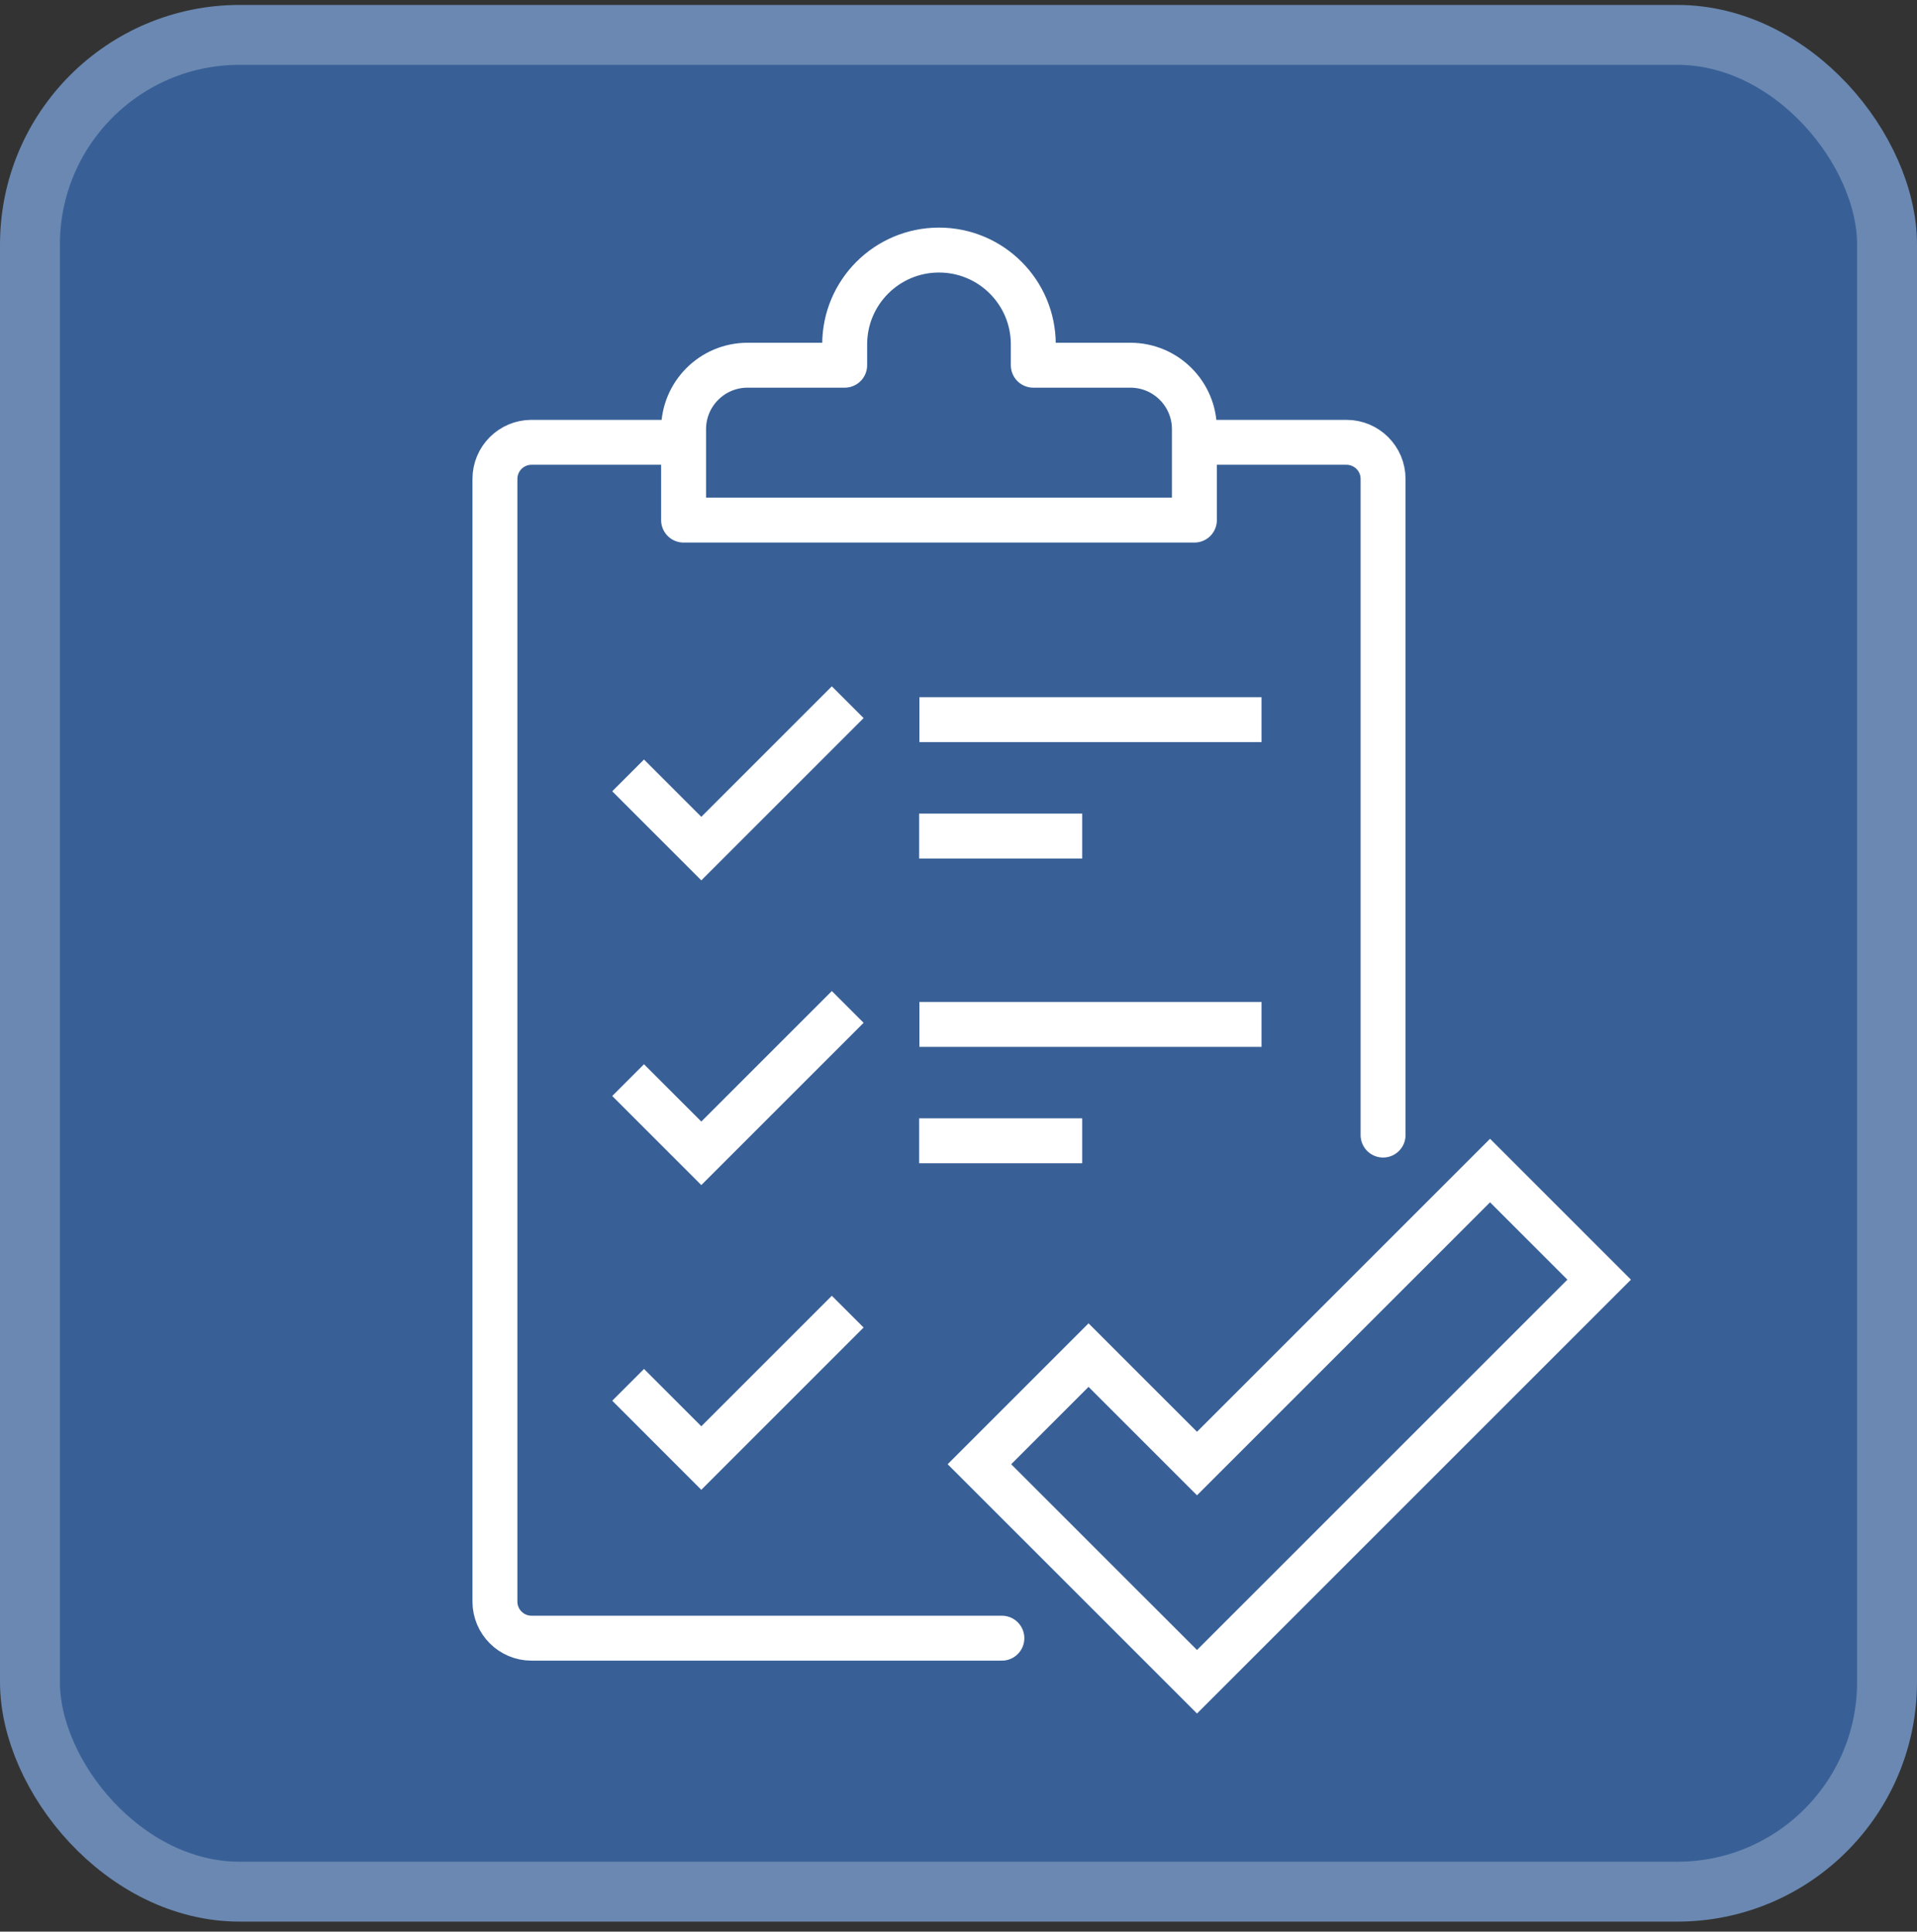 <svg width="128" height="129" viewBox="0 0 128 129" fill="none" xmlns="http://www.w3.org/2000/svg">
<rect x="0" y="0" width="128" height="129" fill="#333333" stroke="none"/>
<rect x="2" y="2.33" width="124" height="124" rx="14" fill="#386097" stroke="#6A88B1" stroke-width="4"/>
<path d="M79.925 112.312L65.397 97.785L72.683 90.497L79.925 97.739L99.492 78.172L106.778 85.459L79.925 112.312Z" stroke="white" stroke-width="3" stroke-miterlimit="10"/>
<path d="M66.896 109.402H35.491C34.142 109.402 33.047 108.308 33.047 106.959V87.815V53.089V31.983C33.047 30.633 34.142 29.539 35.491 29.539H45.079" stroke="white" stroke-width="3" stroke-miterlimit="10" stroke-linecap="round" stroke-linejoin="round"/>
<path d="M80.113 29.539H89.905C91.255 29.539 92.349 30.633 92.349 31.983V75.803" stroke="white" stroke-width="3" stroke-miterlimit="10" stroke-linecap="round" stroke-linejoin="round"/>
<path d="M68.994 22.997V24.39H75.478C77.838 24.39 79.751 26.303 79.751 28.663V34.734H45.644V28.663C45.644 26.303 47.557 24.39 49.916 24.39H56.4V22.997C56.4 19.519 59.22 16.7 62.697 16.7C66.175 16.7 68.994 19.519 68.994 22.997Z" stroke="white" stroke-width="3" stroke-miterlimit="10" stroke-linecap="round" stroke-linejoin="round"/>
<path d="M56.603 46.895L46.827 56.671L41.94 51.783" stroke="white" stroke-width="3" stroke-miterlimit="10"/>
<path d="M61.372 55.834H72.26" stroke="white" stroke-width="3" stroke-miterlimit="10"/>
<path d="M61.39 48.062H84.234" stroke="white" stroke-width="3" stroke-miterlimit="10"/>
<path d="M56.603 67.245L46.827 77.021L41.94 72.133" stroke="white" stroke-width="3" stroke-miterlimit="10"/>
<path d="M61.372 76.184H72.26" stroke="white" stroke-width="3" stroke-miterlimit="10"/>
<path d="M61.39 68.412H84.234" stroke="white" stroke-width="3" stroke-miterlimit="10"/>
<path d="M56.603 87.595L46.827 97.371L41.94 92.483" stroke="white" stroke-width="3" stroke-miterlimit="10"/>
</svg>
